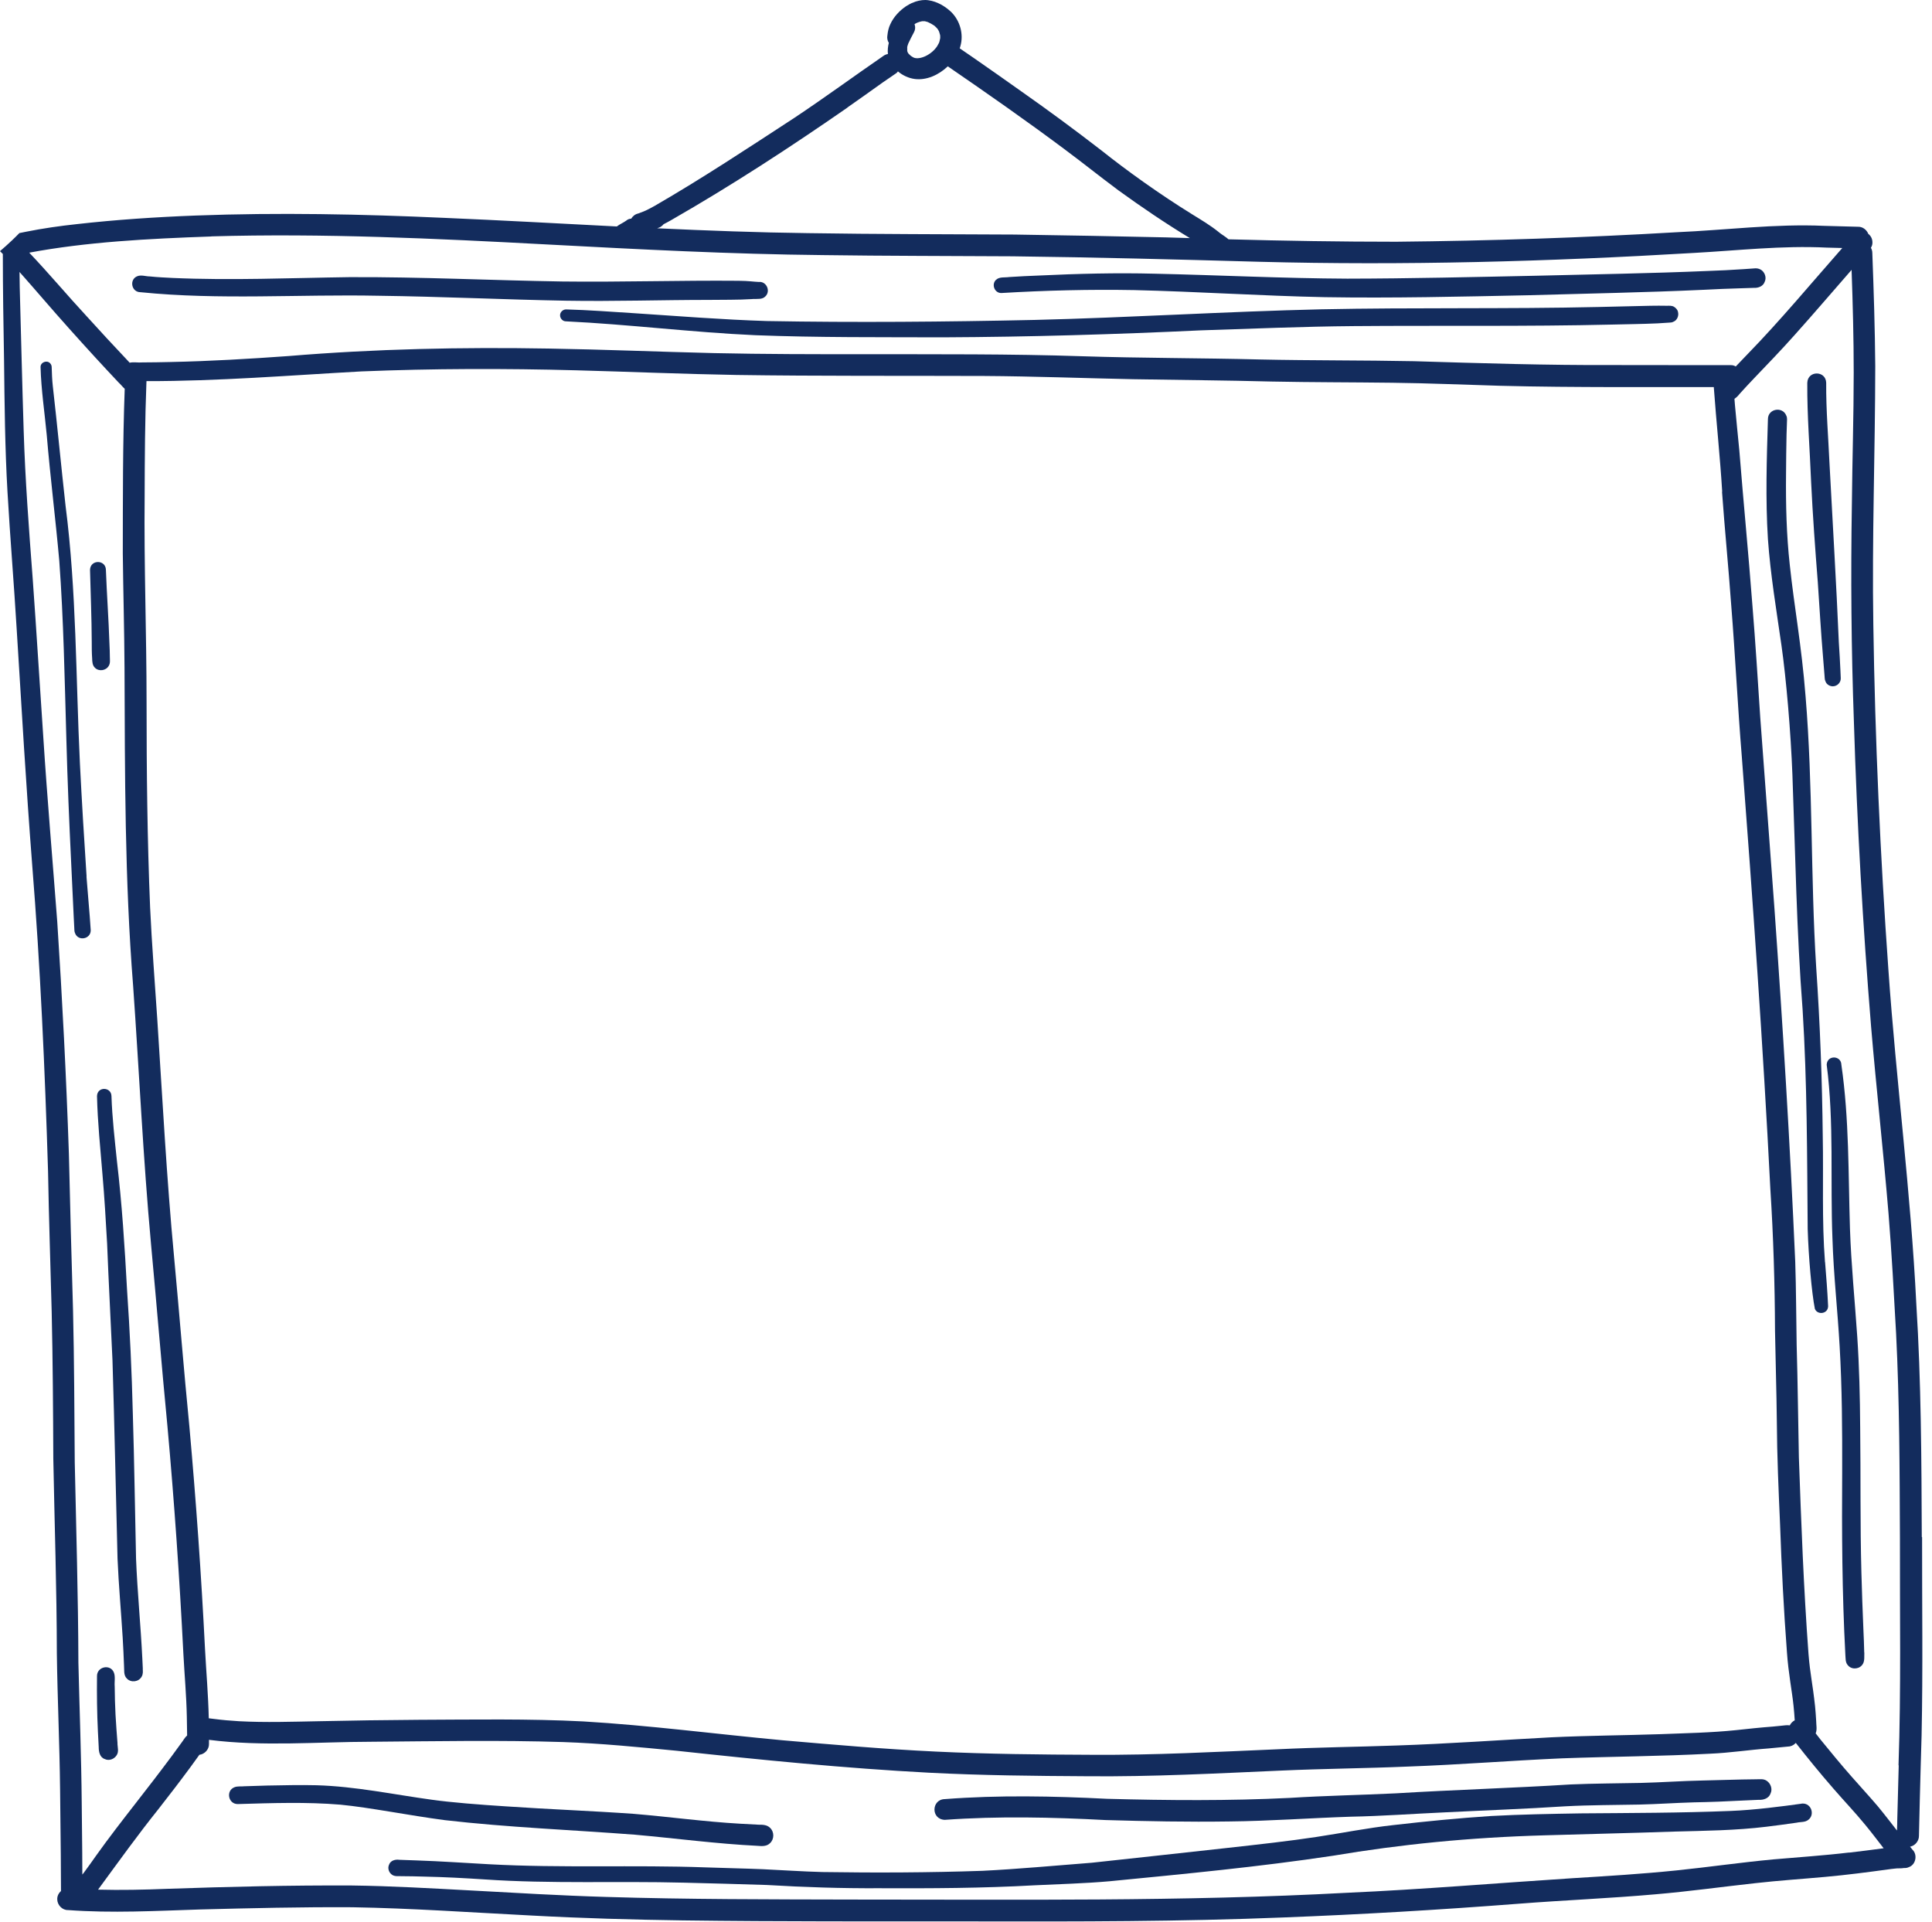 <svg width="191" height="190" viewBox="0 0 191 190" fill="none" xmlns="http://www.w3.org/2000/svg">
<path d="M174.63 176.028C174.33 175.838 173.98 175.898 173.65 175.898C173.19 175.898 172.73 175.908 172.26 175.918C170.96 175.938 169.65 175.998 168.35 176.018C166.3 176.058 164.25 176.208 162.2 176.258C159.9 176.308 157.59 176.308 155.29 176.408C149.52 176.768 143.75 176.938 137.98 177.288C134.49 177.458 131 177.518 127.52 177.738C121.5 178.038 115.47 177.988 109.44 177.828C104.1 177.558 98.74 177.448 93.4 177.858C92.08 177.888 92.01 179.848 93.4 179.908C98.69 179.528 104 179.648 109.29 179.928C113.36 180.048 117.44 180.128 121.51 180.068C125.52 180.028 129.52 179.728 133.52 179.598C136.62 179.538 139.72 179.308 142.82 179.168C146.8 178.968 150.79 178.828 154.77 178.568C157.19 178.438 159.62 178.448 162.05 178.398C163.85 178.358 165.66 178.228 167.46 178.178C169.08 178.148 170.69 178.088 172.31 177.998C172.83 177.968 173.36 177.948 173.88 177.928C174.35 177.958 174.88 177.778 175.04 177.298C175.26 176.848 175.04 176.278 174.63 176.028Z" fill="#132C5D"/>
<path d="M8.56 86.657C8.31 82.927 8.09 79.197 7.9 75.467C7.49 66.977 7.57 58.437 6.48 49.987C6.04 46.047 5.67 42.107 5.22 38.167C5.15 37.547 5.13 36.927 5.11 36.297C5.11 36.147 5.05 36.007 4.95 35.907C4.63 35.567 3.99 35.817 4.01 36.297C4.07 38.537 4.41 40.767 4.62 42.997C4.97 47.147 5.49 51.287 5.86 55.437C6.29 61.297 6.39 67.177 6.56 73.047C6.67 77.157 6.84 81.267 7.04 85.377C7.12 87.147 7.2 88.917 7.29 90.687C7.31 91.017 7.32 91.337 7.34 91.667C7.36 91.867 7.33 92.087 7.43 92.277C7.74 93.067 8.97 92.847 8.97 91.967C8.86 90.197 8.68 88.427 8.55 86.657H8.56Z" fill="#132C5D"/>
<path d="M10.86 64.938C10.86 64.508 10.84 64.068 10.82 63.638C10.74 61.198 10.56 58.768 10.47 56.338C10.45 55.308 8.93 55.298 8.9 56.338C8.96 58.718 9.06 61.088 9.07 63.468C9.07 64.008 9.07 64.548 9.11 65.088C9.12 65.408 9.13 65.768 9.38 66.008C9.76 66.408 10.48 66.308 10.75 65.828C10.92 65.558 10.86 65.238 10.86 64.938Z" fill="#132C5D"/>
<path d="M14.12 164.988C14.1 164.638 14.09 164.298 14.07 163.948C13.91 160.658 13.58 157.378 13.45 154.098C13.34 149.308 13.28 144.508 13.13 139.718C13.03 135.648 12.84 131.578 12.56 127.508C12.33 123.258 12.06 119.008 11.56 114.778C11.34 112.638 11.09 110.508 11.02 108.358C11 107.438 9.62 107.388 9.59 108.358C9.65 110.948 9.92 113.518 10.13 116.098C10.33 118.378 10.46 120.668 10.59 122.948C10.74 126.788 10.95 130.638 11.12 134.478C11.32 141.018 11.45 147.548 11.62 154.088C11.73 156.698 11.97 159.308 12.13 161.918C12.18 162.818 12.23 163.728 12.26 164.628C12.3 165.078 12.19 165.608 12.55 165.948C12.96 166.368 13.71 166.278 14 165.758C14.15 165.518 14.13 165.238 14.11 164.968L14.12 164.988Z" fill="#132C5D"/>
<path d="M11.62 172.378C11.54 171.418 11.48 170.468 11.42 169.508C11.37 168.578 11.35 167.658 11.34 166.728C11.3 166.288 11.42 165.748 11.26 165.348C10.92 164.478 9.59 164.748 9.59 165.688C9.57 167.518 9.59 169.358 9.68 171.188C9.7 171.698 9.73 172.208 9.76 172.728C9.76 173.188 9.87 173.738 10.36 173.898C10.78 174.108 11.31 173.898 11.54 173.508C11.76 173.168 11.63 172.758 11.61 172.378H11.62Z" fill="#132C5D"/>
<path d="M76.14 180.708C75.83 180.388 75.4 180.388 74.99 180.388C74.37 180.358 73.75 180.328 73.13 180.288C69.64 180.088 66.17 179.608 62.69 179.318C58.49 179.018 54.28 178.868 50.07 178.578C47.51 178.418 44.48 178.178 42.68 177.918C38.89 177.398 35.13 176.598 31.3 176.488C29.66 176.448 28.02 176.488 26.38 176.518C25.64 176.538 24.9 176.558 24.17 176.588C23.84 176.628 23.48 176.558 23.17 176.688C22.31 177.028 22.56 178.358 23.51 178.348C26.89 178.248 30.29 178.128 33.66 178.408C36.57 178.688 40.4 179.468 43.98 179.938C50.23 180.658 56.52 180.898 62.79 181.378C66.83 181.738 70.85 182.278 74.91 182.478C75.34 182.518 75.82 182.538 76.14 182.198C76.55 181.808 76.55 181.098 76.14 180.708Z" fill="#132C5D"/>
<path d="M177.97 178.328C176.31 178.558 173.47 178.938 171.08 179.028C166.15 179.228 161.21 179.228 156.28 179.268C153.32 179.318 150.36 179.368 147.41 179.528C144.18 179.738 140.95 180.058 137.73 180.428C135.18 180.708 132.67 181.218 130.14 181.598C127.59 181.988 124.39 182.348 121.12 182.708C116.73 183.198 112.33 183.668 107.94 184.148C104.33 184.428 100.73 184.768 97.111 184.948C91.85 185.128 86.57 185.148 81.31 185.068C79.35 185.018 77.39 184.878 75.42 184.788C73.54 184.708 71.66 184.678 69.78 184.608C62.65 184.348 55.5 184.688 48.37 184.298C45.97 184.168 43.56 183.998 41.16 183.918C40.6 183.898 40.04 183.878 39.48 183.858C39.08 183.798 38.6 183.928 38.46 184.348C38.29 184.708 38.46 185.158 38.79 185.358C39.07 185.528 39.41 185.458 39.73 185.478C40.46 185.478 41.18 185.498 41.91 185.518C43.91 185.558 45.92 185.668 47.92 185.798C54.47 186.248 61.04 185.948 67.6 186.118C70.34 186.188 73.08 186.258 75.82 186.348C79.51 186.568 83.21 186.688 86.91 186.668C92.04 186.688 97.16 186.668 102.28 186.378C104.75 186.258 107.23 186.198 109.7 185.978C117.07 185.258 124.45 184.558 131.77 183.458C138.48 182.328 145.28 181.648 152.69 181.438C156.96 181.308 161.24 181.218 165.51 181.068C168.55 180.988 171.6 180.958 174.63 180.588C175.63 180.468 176.63 180.328 177.62 180.188C178.01 180.098 178.45 180.168 178.77 179.908C179.5 179.358 179 178.078 177.98 178.328H177.97Z" fill="#132C5D"/>
<path d="M180.42 124.768C180.1 120.638 180.28 116.488 180.2 112.348C180.14 106.758 179.93 101.178 179.55 95.608C178.99 86.688 179.24 77.738 178.5 68.828C178.1 63.748 177.39 60.078 176.94 55.848C176.61 52.868 176.54 49.868 176.57 46.878C176.58 45.568 176.59 44.258 176.62 42.958C176.63 42.448 176.65 41.938 176.67 41.438C176.67 41.308 176.65 41.188 176.59 41.078C176.23 40.158 174.78 40.388 174.78 41.438C174.66 45.388 174.53 49.348 174.78 53.298C175.03 56.828 175.62 60.318 176.12 63.818C176.59 67.108 177.04 72.408 177.2 76.588C177.49 84.338 177.61 92.108 178.21 99.848C178.66 107.048 178.65 114.268 178.71 121.488C178.79 124.218 179.11 127.838 179.42 129.388C179.67 130.028 180.72 129.908 180.73 129.128C180.66 127.678 180.55 126.228 180.43 124.778L180.42 124.768Z" fill="#132C5D"/>
<path d="M184.3 163.368C184.29 162.628 184.25 161.888 184.22 161.138C184.14 159.238 184.07 157.348 184.02 155.448C183.89 150.668 183.96 145.888 183.9 141.108C183.88 138.108 183.81 135.118 183.61 132.128C183.37 128.578 183.01 125.028 182.89 121.468C182.72 116.058 182.82 110.628 182.04 105.258C182.02 104.328 180.63 104.278 180.59 105.258C181.33 110.968 180.93 116.738 181.16 122.478C181.27 126.028 181.67 129.558 181.87 133.108C182.11 137.208 182.13 141.318 182.12 145.428C182.08 151.448 182.11 157.478 182.43 163.498C182.47 163.908 182.4 164.368 182.73 164.678C183.13 165.098 183.88 164.998 184.17 164.488C184.36 164.148 184.29 163.738 184.31 163.368H184.3Z" fill="#132C5D"/>
<path d="M181.95 66.348C181.91 65.408 181.85 64.458 181.79 63.518C181.54 57.638 181.18 51.768 180.87 45.888C180.75 43.208 180.52 40.538 180.54 37.848C180.51 36.618 178.71 36.608 178.67 37.848C178.65 41.118 178.92 44.388 179.05 47.658C179.21 50.958 179.45 54.258 179.71 57.558C179.88 60.038 180.02 62.518 180.23 64.988C180.27 65.568 180.32 66.148 180.37 66.728C180.4 66.938 180.37 67.168 180.47 67.358C180.57 67.658 180.89 67.848 181.19 67.848C181.62 67.848 181.99 67.488 181.98 67.058C181.97 66.828 181.96 66.588 181.95 66.358V66.348Z" fill="#132C5D"/>
<path d="M75.08 27.878C74.4 27.848 74.07 27.767 73.01 27.758C67.21 27.707 61.41 27.898 55.61 27.828C48.59 27.718 41.58 27.367 34.56 27.398C28.72 27.477 22.88 27.738 17.04 27.477C16.3 27.438 15.56 27.407 14.82 27.328C14.4 27.328 13.96 27.148 13.57 27.308C12.76 27.628 12.98 28.887 13.89 28.887C21.71 29.677 29.58 29.078 37.43 29.238C43.61 29.317 49.78 29.617 55.96 29.727C60.67 29.808 65.38 29.648 70.08 29.648C71.5 29.628 72.93 29.657 74.35 29.567C74.38 29.567 74.4 29.567 74.43 29.558C74.42 29.558 74.43 29.558 74.52 29.558C74.91 29.538 75.37 29.617 75.67 29.297C76.19 28.797 75.81 27.858 75.08 27.867V27.878Z" fill="#132C5D"/>
<path d="M165.89 30.828C165.84 30.618 165.69 30.458 165.51 30.338C165.29 30.198 165.03 30.228 164.79 30.228C164.25 30.218 163.72 30.218 163.18 30.228C161.47 30.258 159.76 30.318 158.05 30.348C148.91 30.558 139.76 30.388 130.61 30.578C121.16 30.798 111.73 31.398 102.28 31.628C93.46 31.818 84.63 31.898 75.8 31.738C71.4 31.598 67.01 31.248 62.62 30.958C60.4 30.818 58.19 30.648 55.96 30.588C55.65 30.588 55.36 30.858 55.37 31.178C55.37 31.488 55.64 31.778 55.96 31.768C62.21 32.068 68.42 32.858 74.67 33.138C80.87 33.378 87.07 33.328 93.28 33.348C101.77 33.308 110.25 33.058 118.72 32.658C123.76 32.498 128.81 32.278 133.85 32.238C142.34 32.168 150.83 32.288 159.32 32.088C160.83 32.048 162.34 32.038 163.85 31.968C164.22 31.948 164.59 31.918 164.96 31.898C165.11 31.878 165.28 31.898 165.41 31.818C165.79 31.688 165.99 31.228 165.89 30.848V30.828Z" fill="#132C5D"/>
<path d="M174.07 26.658C173.86 26.528 173.61 26.508 173.37 26.538C173.04 26.558 172.7 26.588 172.37 26.608C171.19 26.688 170 26.748 168.82 26.788C163.18 27.028 157.54 27.118 151.9 27.258C145.67 27.388 139.43 27.538 133.2 27.548C126.85 27.518 120.5 27.198 114.16 27.058C110.35 26.958 106.54 27.058 102.73 27.238C101.74 27.278 100.76 27.318 99.77 27.388C99.33 27.458 98.81 27.338 98.46 27.668C97.99 28.128 98.33 28.988 99 28.968C103.37 28.708 107.76 28.598 112.14 28.678C118.42 28.828 124.69 29.248 130.97 29.378C137.66 29.488 144.36 29.328 151.05 29.188C156.85 29.018 162.65 28.918 168.45 28.648C169.67 28.588 170.9 28.528 172.12 28.498C172.53 28.488 172.95 28.478 173.36 28.458C173.81 28.488 174.31 28.308 174.46 27.858C174.67 27.428 174.46 26.878 174.06 26.648L174.07 26.658Z" fill="#132C5D"/>
<path d="M189.99 151.948C189.96 144.268 189.93 136.588 189.45 128.928C188.91 117.878 187.46 106.908 186.69 95.878C185.88 84.528 185.37 73.148 185.2 61.768C185.06 53.248 185.38 44.728 185.39 36.208C185.36 32.478 185.24 28.748 185.1 25.018C185.1 24.828 185.05 24.648 184.96 24.498C185.06 24.338 185.12 24.158 185.11 23.958C185.11 23.608 184.95 23.308 184.7 23.118C184.54 22.718 184.15 22.408 183.7 22.418C182.58 22.388 181.46 22.358 180.34 22.328C175.47 22.108 170.62 22.748 165.76 22.958C156.53 23.498 147.28 23.808 138.04 23.898C132.51 23.898 126.98 23.808 121.45 23.658C121.18 23.408 120.84 23.228 120.55 22.998C120.55 22.998 120.55 22.998 120.54 22.988C120.52 22.978 120.51 22.968 120.49 22.948C120.46 22.928 120.44 22.908 120.43 22.898C119.64 22.268 118.77 21.748 117.91 21.218C114.62 19.188 111.33 16.818 108.91 14.888C106.31 12.878 103.67 10.928 100.99 9.048C99.4 7.928 97.82 6.798 96.22 5.698C95.77 5.388 95.33 5.088 94.88 4.778C94.91 4.698 94.93 4.628 94.95 4.548C95.28 3.368 94.91 2.058 94.05 1.198C93.44 0.618 92.65 0.148 91.8 0.028C91.37 -0.042 90.93 0.028 90.51 0.158C90.04 0.368 90.27 0.198 89.57 0.618C88.92 1.058 88.35 1.668 88.02 2.388C87.85 2.738 87.77 3.108 87.73 3.498C87.68 3.748 87.73 4.018 87.87 4.238C87.78 4.598 87.74 4.958 87.78 5.338C87.66 5.358 87.54 5.398 87.42 5.468C84.44 7.518 81.53 9.658 78.52 11.658C73.97 14.628 69.43 17.628 64.73 20.348C63.77 20.868 63.88 20.808 63.09 21.108C62.8 21.168 62.55 21.368 62.4 21.618C62.23 21.618 62.05 21.688 61.9 21.818C61.61 22.028 61.26 22.168 60.98 22.388C55.3 22.098 49.61 21.778 43.93 21.538C35.74 21.168 27.54 20.998 19.34 21.308C15.41 21.458 11.48 21.718 7.58 22.158C5.9 22.338 4.23 22.578 2.58 22.908C2.37 22.948 2.15 22.988 1.94 23.038C1.94 23.038 1.94 23.028 1.94 23.018C1.69 23.278 1.43 23.528 1.17 23.778C0.79 24.138 0.4 24.488 0 24.828C0.09 24.918 0.19 25.008 0.28 25.108C0.28 28.598 0.34 32.098 0.4 35.588C0.45 39.938 0.49 44.288 0.74 48.628C1 53.158 1.38 57.678 1.65 62.208C2.13 69.968 2.58 77.728 3.18 85.468C3.99 95.558 4.44 105.678 4.75 115.798C4.83 120.428 4.99 125.058 5.11 129.698C5.22 134.538 5.25 139.368 5.27 144.208C5.39 150.618 5.61 157.028 5.62 163.438C5.68 167.918 5.89 172.398 5.94 176.888C5.97 179.048 5.99 181.208 6.01 183.378C6.01 184.568 6.02 185.758 6.03 186.948C5.8 187.148 5.65 187.438 5.66 187.758C5.66 188.328 6.16 188.848 6.73 188.828C11.07 189.148 15.41 188.908 19.76 188.768C24.78 188.638 29.8 188.518 34.82 188.548C40.74 188.648 46.65 189.068 52.57 189.368C57.54 189.638 62.51 189.778 67.49 189.848C77.12 189.978 86.75 189.938 96.38 189.948C106.55 189.968 116.71 189.968 126.87 189.558C134.64 189.258 142.41 188.798 150.17 188.198C154.66 187.848 159.17 187.668 163.66 187.268C166.96 186.988 170.24 186.528 173.53 186.168C175.82 185.908 178.13 185.758 180.43 185.548C182.56 185.358 184.69 185.078 186.81 184.788C186.86 184.788 186.9 184.778 186.95 184.768C187.07 184.748 187.19 184.738 187.31 184.728C187.62 184.678 187.94 184.728 188.24 184.668C188.4 184.678 188.56 184.658 188.72 184.578C189.41 184.338 189.59 183.338 189.06 182.848C188.98 182.748 188.91 182.658 188.83 182.558C188.86 182.558 188.89 182.548 188.92 182.538C189.37 182.418 189.71 181.968 189.71 181.508C189.73 180.368 189.76 179.218 189.79 178.078C189.84 175.908 189.91 173.748 189.97 171.578C190.11 165.038 190.01 158.498 190.02 151.958L189.99 151.948ZM89.68 4.678C89.71 4.538 89.77 4.358 89.8 4.288C89.97 3.918 90.16 3.558 90.35 3.198C90.47 2.988 90.51 2.718 90.44 2.488C90.44 2.458 90.42 2.428 90.41 2.388C90.59 2.268 90.82 2.168 91.16 2.098C91.25 2.098 91.34 2.098 91.43 2.098C91.53 2.118 91.62 2.148 91.72 2.178C91.95 2.278 92.16 2.398 92.37 2.538C92.48 2.638 92.59 2.738 92.69 2.858C92.72 2.908 92.75 2.958 92.78 3.008C92.8 3.048 92.82 3.088 92.84 3.128C92.88 3.238 92.91 3.348 92.94 3.468C92.94 3.518 92.95 3.568 92.95 3.618C92.95 3.678 92.95 3.728 92.95 3.768C92.83 4.348 92.86 4.158 92.66 4.548C92.13 5.378 91 5.928 90.36 5.708C90.25 5.658 90.14 5.588 90.04 5.518C89.96 5.448 89.89 5.378 89.82 5.308C89.78 5.258 89.75 5.198 89.72 5.138C89.72 5.108 89.7 5.078 89.69 5.028C89.69 5.018 89.69 4.998 89.69 4.988C89.69 4.888 89.69 4.778 89.69 4.678H89.68ZM83.76 10.638C84.93 9.828 86.09 8.988 87.26 8.158C87.67 7.878 88.08 7.588 88.5 7.308C88.61 7.248 88.7 7.168 88.77 7.058C89.24 7.458 89.83 7.728 90.43 7.808C91.59 7.958 92.8 7.418 93.7 6.558C97.58 9.218 101.44 11.918 105.22 14.738C107.3 16.288 108.36 17.168 110.57 18.818C112.86 20.478 115.21 22.068 117.63 23.538C116.85 23.518 116.07 23.488 115.29 23.468C110.29 23.358 105.29 23.258 100.3 23.188C93.5 23.148 86.69 23.158 79.89 23.048C74.91 22.988 69.94 22.798 64.97 22.568C65.13 22.518 65.29 22.458 65.42 22.348C65.49 22.298 65.55 22.228 65.6 22.168C65.86 22.038 66.11 21.898 66.36 21.758C72.34 18.328 78.13 14.558 83.79 10.628L83.76 10.638ZM20.89 23.368C31.97 23.048 43.05 23.578 54.11 24.168C63.17 24.648 72.24 25.128 81.32 25.218C87.59 25.308 93.86 25.298 100.13 25.338C108.25 25.438 116.36 25.648 124.48 25.878C138.79 26.258 153.11 25.858 167.4 25.008C171.79 24.768 176.18 24.258 180.59 24.478C181.1 24.488 181.62 24.508 182.13 24.518C179.02 28.048 176.02 31.668 172.73 35.048C172.35 35.438 171.98 35.838 171.6 36.228C171.45 36.138 171.27 36.088 171.09 36.098C170.3 36.098 169.52 36.098 168.73 36.098C165.67 36.098 162.61 36.098 159.55 36.088C152.96 36.118 146.37 35.908 139.78 35.708C134.72 35.608 129.66 35.648 124.6 35.538C118.73 35.388 112.86 35.408 106.99 35.218C99.83 34.978 92.66 35.028 85.49 35.018C80.52 35.018 75.56 35.018 70.59 34.908C65.14 34.778 59.7 34.548 54.25 34.458C45.67 34.308 37.09 34.488 28.53 35.198C24.64 35.478 20.74 35.708 16.84 35.788C15.92 35.818 14.99 35.818 14.07 35.828C13.67 35.868 13.21 35.768 12.82 35.858C12.73 35.768 12.64 35.668 12.56 35.578C11.22 34.158 9.89 32.728 8.58 31.278C6.66 29.208 4.84 27.028 2.89 24.978C8.55 23.918 14.58 23.598 20.88 23.378L20.89 23.368ZM170.24 48.598C170.51 52.338 170.88 56.078 171.15 59.818C171.55 64.818 171.79 69.828 172.2 74.828C173.28 89.058 174.3 103.298 175.02 117.558C175.32 122.218 175.46 126.888 175.48 131.558C175.53 134.548 175.63 137.528 175.66 140.518C175.68 143.918 175.83 147.318 175.98 150.718C176.13 154.928 176.34 159.138 176.66 163.348C176.8 165.388 177.17 167.238 177.31 168.618C177.36 169.098 177.4 169.578 177.43 170.068C177.22 170.178 177.05 170.348 176.94 170.568C176.65 170.518 176.35 170.588 176.06 170.608C175.79 170.638 175.52 170.658 175.25 170.688C174.04 170.778 172.84 170.908 171.64 171.038C169.15 171.298 166.64 171.338 164.14 171.438C160.55 171.558 156.96 171.578 153.37 171.748C148.27 172.018 143.17 172.388 138.07 172.558C134.17 172.698 130.26 172.738 126.37 172.928C120.25 173.188 114.14 173.518 108.01 173.478C102.84 173.458 97.67 173.408 92.5 173.158C87.44 172.918 82.38 172.478 77.33 172.038C70.78 171.428 64.24 170.568 57.67 170.178C52.24 169.898 46.8 169.998 41.36 170.018C38.08 170.038 34.8 170.088 31.52 170.158C28.89 170.208 26.26 170.298 23.63 170.158C22.79 170.108 21.96 170.038 21.13 169.928C20.97 169.908 20.8 169.888 20.64 169.868C20.59 167.598 20.39 165.328 20.27 163.058C19.9 155.698 19.38 148.338 18.72 140.998C18.17 135.428 17.73 129.838 17.21 124.268C16.47 116.448 16.06 108.608 15.55 100.778C15.31 97.088 15.01 93.398 14.84 89.708C14.56 82.958 14.49 76.198 14.49 69.438C14.49 62.658 14.23 55.888 14.3 49.108C14.31 45.298 14.33 41.488 14.48 37.678C21.57 37.688 28.64 37.108 35.71 36.718C42.8 36.428 49.9 36.418 56.99 36.608C62.26 36.748 67.53 36.978 72.8 37.068C80.96 37.188 89.12 37.138 97.28 37.168C102.2 37.198 107.11 37.388 112.02 37.488C116.58 37.568 121.14 37.598 125.71 37.718C129.68 37.798 133.65 37.788 137.63 37.838C141.2 37.878 144.76 38.038 148.32 38.138C152.1 38.238 155.87 38.258 159.65 38.268C162.72 38.268 165.79 38.268 168.85 38.268C169.04 38.268 169.24 38.268 169.43 38.268C169.43 38.278 169.43 38.288 169.43 38.298C169.68 41.748 170.05 45.178 170.26 48.628L170.24 48.598ZM8.25 185.178C8.25 185.178 8.18 185.278 8.14 185.318C8.14 184.598 8.14 183.878 8.13 183.158C8.12 181.528 8.1 179.908 8.08 178.278C8.04 173.638 7.86 168.998 7.75 164.358C7.73 157.748 7.53 151.148 7.39 144.548C7.35 139.548 7.34 134.538 7.22 129.538C7.07 124.378 6.93 119.218 6.81 114.048C6.55 106.398 6.16 98.758 5.66 91.118C5.2 85.038 4.67 78.958 4.28 72.868C3.92 67.638 3.61 62.398 3.23 57.168C2.86 52.308 2.49 47.438 2.34 42.568C2.19 37.838 2.08 33.108 1.95 28.378C1.94 27.878 1.93 27.378 1.93 26.888C2.71 27.758 3.47 28.648 4.24 29.528C5.94 31.498 7.68 33.438 9.44 35.358C10.19 36.168 10.94 36.988 11.71 37.798C11.93 37.998 12.11 38.238 12.33 38.438C12.13 43.858 12.15 49.278 12.14 54.698C12.18 58.468 12.29 62.238 12.31 66.008C12.35 76.488 12.33 86.988 13.16 97.448C13.76 105.958 14.15 114.488 14.93 122.988C15.49 128.978 15.97 134.968 16.55 140.958C17.23 148.468 17.75 155.978 18.13 163.508C18.24 165.578 18.43 167.648 18.47 169.728C18.48 170.338 18.49 170.948 18.5 171.568C18.27 171.758 18.13 172.048 17.94 172.288C17.63 172.718 17.32 173.148 17 173.578C15.54 175.538 14.9 176.348 13.42 178.258C12.09 179.968 10.76 181.678 9.5 183.448C9.08 184.038 8.67 184.628 8.24 185.198L8.25 185.178ZM182.8 183.138C180.31 183.438 177.8 183.598 175.3 183.818C172.1 184.118 168.93 184.578 165.73 184.908C162.31 185.258 158.88 185.468 155.45 185.678C148.02 186.158 140.6 186.788 133.17 187.118C116.86 187.998 100.53 187.778 84.2 187.788C76.1 187.768 68 187.778 59.9 187.528C55.45 187.398 51 187.128 46.55 186.888C42.63 186.678 38.72 186.448 34.8 186.398C28.7 186.368 22.6 186.518 16.5 186.728C14.23 186.818 11.96 186.868 9.7 186.808C9.71 186.788 9.72 186.778 9.73 186.758C11.94 183.748 13.59 181.438 15.63 178.888C16.71 177.508 17.78 176.118 18.82 174.708C19.12 174.298 19.42 173.888 19.71 173.478C20.23 173.418 20.67 172.948 20.66 172.418C20.66 172.278 20.66 172.138 20.66 171.998C25.98 172.678 31.36 172.198 36.71 172.188C43.04 172.138 49.37 172.018 55.69 172.218C59.43 172.348 63.16 172.718 66.89 173.078C75.19 173.978 83.5 174.808 91.84 175.248C97.06 175.518 102.28 175.568 107.51 175.598C113.89 175.658 120.27 175.318 126.64 175.038C130.84 174.848 135.05 174.818 139.25 174.638C144.3 174.458 149.35 174.048 154.4 173.828C159.29 173.648 164.19 173.628 169.08 173.368C171.01 173.288 172.92 172.988 174.84 172.848C175.47 172.788 176.09 172.728 176.72 172.668C177.01 172.668 177.28 172.558 177.48 172.358C177.5 172.338 177.52 172.318 177.53 172.298C178.74 173.838 179.98 175.358 181.27 176.838C182.3 178.028 183.39 179.168 184.39 180.388C185.02 181.148 185.61 181.938 186.22 182.718C185.08 182.868 183.94 183.018 182.8 183.148V183.138ZM187.71 174.528C187.66 176.278 187.61 178.028 187.57 179.778C187.57 180.168 187.55 180.568 187.54 180.958C187.52 180.928 187.49 180.898 187.47 180.878C187.37 180.758 186.31 179.368 185.66 178.588C184.82 177.598 183.94 176.648 183.08 175.668C182.01 174.458 180.98 173.198 179.96 171.948C179.81 171.748 179.65 171.558 179.5 171.358C179.66 170.978 179.55 170.538 179.55 170.138C179.52 169.648 179.49 169.158 179.44 168.678C179.19 166.368 178.95 165.508 178.79 163.498C178.31 157.038 178.07 150.568 177.84 144.088C177.76 140.378 177.73 136.678 177.62 132.968C177.57 130.228 177.57 127.488 177.48 124.748C176.97 113.078 176.25 101.408 175.42 89.758C174.96 83.478 174.49 77.198 174.02 70.918C173.78 67.248 173.55 63.568 173.25 59.898C172.86 54.768 172.36 49.638 171.95 44.508C171.81 43.018 171.65 41.538 171.52 40.058C171.5 39.848 171.48 39.638 171.47 39.428C171.65 39.308 171.83 39.138 171.98 38.938C172.45 38.418 172.92 37.908 173.4 37.408C174.75 35.998 176.11 34.588 177.41 33.128C179.32 30.998 181.17 28.828 183.05 26.678C183.17 30.068 183.26 33.448 183.26 36.838C183.26 41.148 183.12 45.468 183.08 49.778C182.96 56.988 183.02 64.188 183.28 71.398C183.59 81.448 184.16 91.488 184.98 101.508C185.5 107.658 186.19 113.798 186.7 119.948C187.02 123.898 187.23 127.848 187.45 131.808C187.79 138.558 187.8 145.328 187.83 152.088C187.81 159.568 187.95 167.048 187.69 174.518L187.71 174.528Z" fill="#132C5D"/>
</svg>
